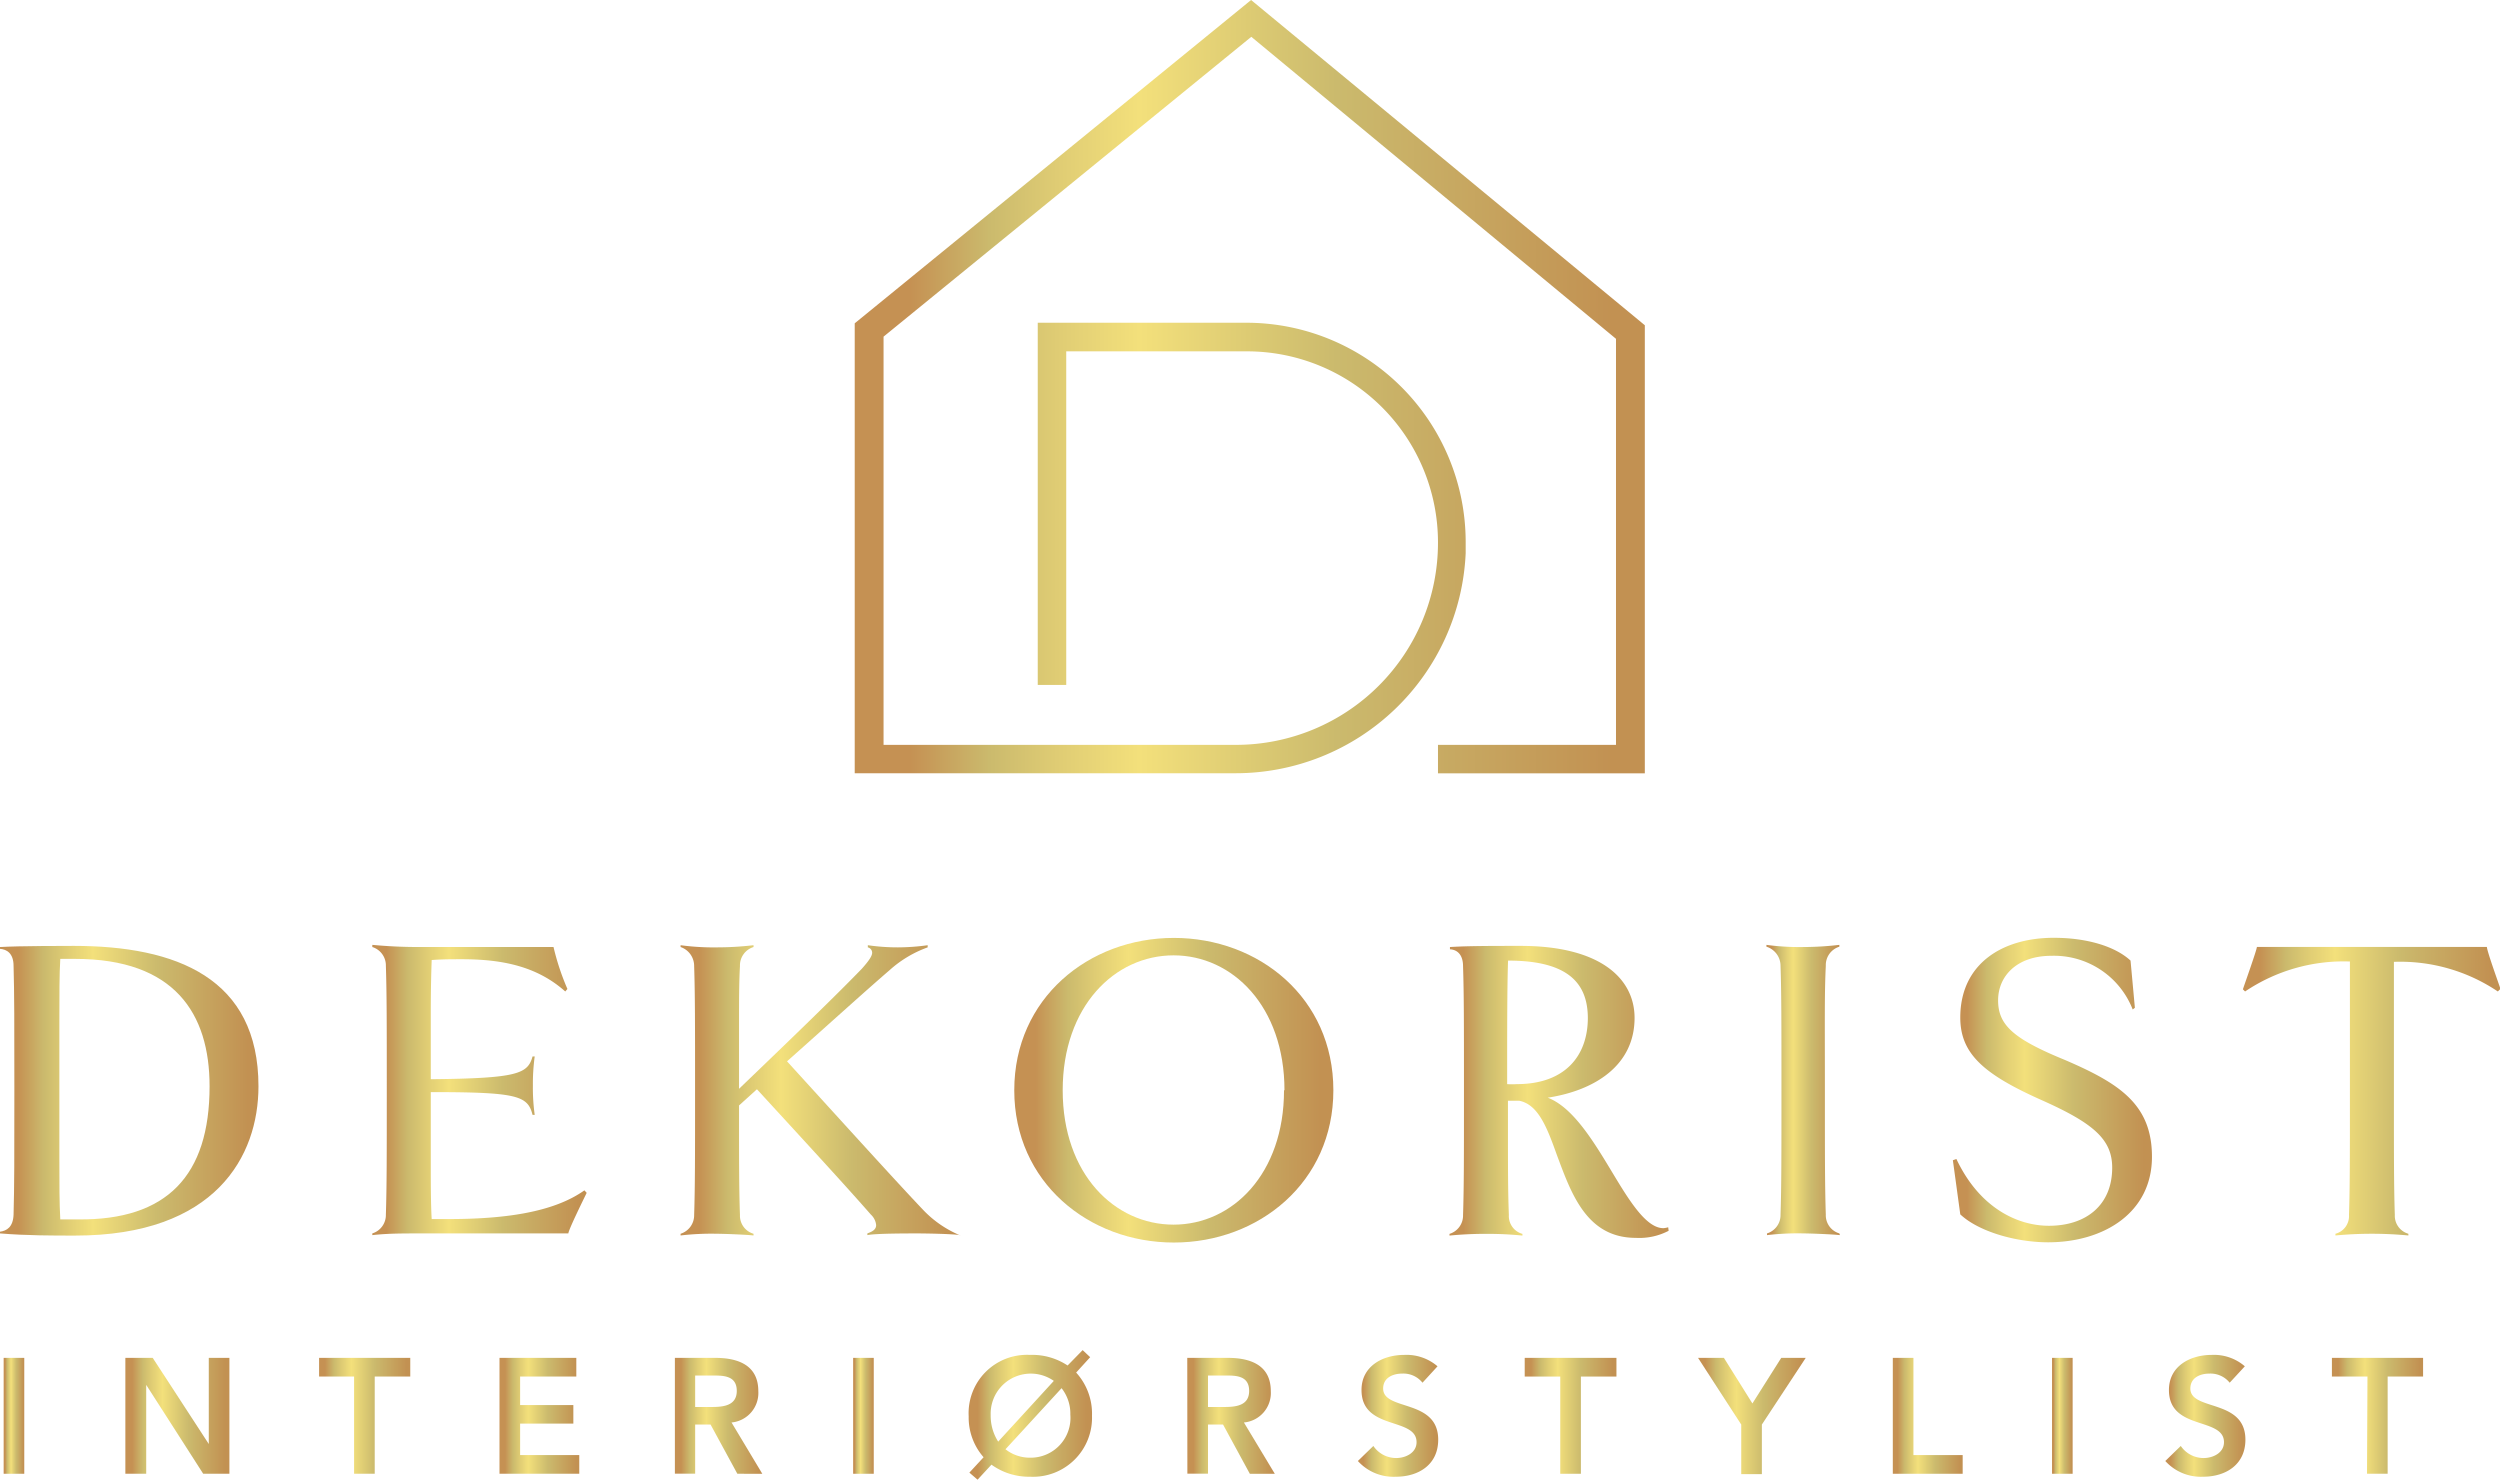 <svg id="Layer_1" data-name="Layer 1" xmlns="http://www.w3.org/2000/svg" xmlns:xlink="http://www.w3.org/1999/xlink" viewBox="0 0 219.37 129.84"><defs><style>.cls-1{fill:url(#linear-gradient);}.cls-2{fill:url(#linear-gradient-2);}.cls-3{fill:url(#linear-gradient-3);}.cls-4{fill:url(#linear-gradient-4);}.cls-5{fill:url(#linear-gradient-5);}.cls-6{fill:url(#linear-gradient-6);}.cls-7{fill:url(#linear-gradient-7);}.cls-8{fill:url(#linear-gradient-8);}.cls-9{fill:url(#linear-gradient-9);}.cls-10{fill:url(#linear-gradient-10);}.cls-11{fill:url(#linear-gradient-11);}.cls-12{fill:url(#linear-gradient-12);}.cls-13{fill:url(#linear-gradient-13);}.cls-14{fill:url(#linear-gradient-14);}.cls-15{fill:url(#linear-gradient-15);}.cls-16{fill:url(#linear-gradient-16);}.cls-17{fill:url(#linear-gradient-17);}.cls-18{fill:url(#linear-gradient-18);}.cls-19{fill:url(#linear-gradient-19);}.cls-20{fill:url(#linear-gradient-20);}.cls-21{fill:url(#linear-gradient-21);}.cls-22{fill:url(#linear-gradient-22);}.cls-23{fill:url(#linear-gradient-23);}.cls-24{fill:url(#linear-gradient-24);}</style><linearGradient id="linear-gradient" x1="75.04" y1="33.93" x2="144.33" y2="33.93" gradientUnits="userSpaceOnUse"><stop offset="0.07" stop-color="#c59153"/><stop offset="0.17" stop-color="#cbba6d"/><stop offset="0.26" stop-color="#e0cd74"/><stop offset="0.36" stop-color="#f3e07b"/><stop offset="0.61" stop-color="#cbba6d"/><stop offset="0.96" stop-color="#c29152"/></linearGradient><linearGradient id="linear-gradient-2" x1="0" y1="95.71" x2="22.68" y2="95.71" xlink:href="#linear-gradient"/><linearGradient id="linear-gradient-3" x1="32.59" y1="95.65" x2="51.48" y2="95.65" xlink:href="#linear-gradient"/><linearGradient id="linear-gradient-4" x1="59.64" y1="95.65" x2="84.35" y2="95.65" xlink:href="#linear-gradient"/><linearGradient id="linear-gradient-5" x1="88.92" y1="95.67" x2="116.96" y2="95.67" xlink:href="#linear-gradient"/><linearGradient id="linear-gradient-6" x1="127.07" y1="95.78" x2="146.42" y2="95.78" xlink:href="#linear-gradient"/><linearGradient id="linear-gradient-7" x1="155.01" y1="95.65" x2="161.49" y2="95.65" xlink:href="#linear-gradient"/><linearGradient id="linear-gradient-8" x1="171.36" y1="95.67" x2="188.83" y2="95.67" xlink:href="#linear-gradient"/><linearGradient id="linear-gradient-9" x1="196.77" y1="95.74" x2="219.37" y2="95.74" xlink:href="#linear-gradient"/><linearGradient id="linear-gradient-10" x1="0.32" y1="124.23" x2="2.13" y2="124.23" xlink:href="#linear-gradient"/><linearGradient id="linear-gradient-11" x1="10.96" y1="124.23" x2="20.12" y2="124.23" xlink:href="#linear-gradient"/><linearGradient id="linear-gradient-12" x1="27.95" y1="124.23" x2="36" y2="124.23" xlink:href="#linear-gradient"/><linearGradient id="linear-gradient-13" x1="43.83" y1="124.23" x2="50.83" y2="124.23" xlink:href="#linear-gradient"/><linearGradient id="linear-gradient-14" x1="59.22" y1="124.23" x2="66.89" y2="124.23" xlink:href="#linear-gradient"/><linearGradient id="linear-gradient-15" x1="74.86" y1="124.23" x2="76.67" y2="124.23" xlink:href="#linear-gradient"/><linearGradient id="linear-gradient-16" x1="85.03" y1="124.16" x2="95.82" y2="124.16" xlink:href="#linear-gradient"/><linearGradient id="linear-gradient-17" x1="104.18" y1="124.23" x2="111.86" y2="124.23" xlink:href="#linear-gradient"/><linearGradient id="linear-gradient-18" x1="119.15" y1="124.23" x2="126.2" y2="124.23" xlink:href="#linear-gradient"/><linearGradient id="linear-gradient-19" x1="133.79" y1="124.23" x2="141.84" y2="124.23" xlink:href="#linear-gradient"/><linearGradient id="linear-gradient-20" x1="148.97" y1="124.23" x2="158.42" y2="124.23" xlink:href="#linear-gradient"/><linearGradient id="linear-gradient-21" x1="166.09" y1="124.23" x2="172.22" y2="124.23" xlink:href="#linear-gradient"/><linearGradient id="linear-gradient-22" x1="180.06" y1="124.23" x2="181.87" y2="124.23" xlink:href="#linear-gradient"/><linearGradient id="linear-gradient-23" x1="189.98" y1="124.23" x2="197.03" y2="124.23" xlink:href="#linear-gradient"/><linearGradient id="linear-gradient-24" x1="204.62" y1="124.23" x2="212.66" y2="124.23" xlink:href="#linear-gradient"/></defs><title>logo-2</title><path class="cls-1" d="M109.78,0,75,28.37V67.85h33.43a20.21,20.21,0,0,0,20.18-19.31h0v-1a19.25,19.25,0,0,0-19.23-19.22H91.06V60.1h2.5V30.83h15.89a16.76,16.76,0,0,1,16.73,16.73v.09a17.73,17.73,0,0,1-17.71,17.71H77.53V29.54L109.8,3.23l32,26.5V65.36H126.18v2.5h18.15V28.54Z"/><path class="cls-2" d="M22.68,95.32c0,6.13-3.76,13.1-16.09,13.1-2,0-4.25,0-6.59-.19v-.15c.58-.08,1.15-.39,1.19-1.5.07-2.49.07-5,.07-10.91s0-8.47-.07-10.92c0-1.11-.61-1.45-1.19-1.49V83.1C1.69,83,5.86,83,6.47,83,15.47,83,22.68,85.82,22.68,95.32Zm-4.29,0c0-6.39-3.07-11.18-11.8-11.18-.42,0-.84,0-1.3,0-.08,1.34-.08,3.14-.08,5.44v12.1c0,2.3,0,3.83.08,5.32.53,0,1,0,1.57,0C14.63,107.08,18.39,103.18,18.39,95.32Z"/><path class="cls-3" d="M51.48,104.67c-.2.42-1.57,3.18-1.61,3.56H37c-1.76,0-3,0-4.33.15l0-.15a1.69,1.69,0,0,0,1.19-1.65c.08-2.49.08-5,.08-10.91s0-8.47-.08-10.92a1.69,1.69,0,0,0-1.19-1.65l0-.19c1.3.12,2.57.19,4.21.19H48.57a21.69,21.69,0,0,0,1.22,3.68L49.6,87c-2.49-2.22-5.55-2.83-9.08-2.83-.84,0-1.72,0-2.64.07-.08,2.26-.08,3.68-.08,5.59v4.87c7.59-.08,8.51-.46,8.93-2l.19,0a17.73,17.73,0,0,0-.16,2.57,17,17,0,0,0,.16,2.56l-.19,0c-.42-1.69-1.34-2-8.93-2v5.74c0,2.3,0,4,.08,5.4h1.49c4.68,0,9.12-.53,11.91-2.52Z"/><path class="cls-4" d="M84.27,108.38c-.69-.11-3.06-.15-3.83-.15s-3.68,0-4.33.15l0-.15c.39-.15.77-.31.77-.73a1.44,1.44,0,0,0-.46-.92c-2.11-2.41-4.86-5.4-10-11L64.85,97c0,5,0,7.31.08,9.61a1.65,1.65,0,0,0,1.19,1.65l0,.15c-.54-.07-2.61-.15-3.18-.15a22.93,22.93,0,0,0-3.22.15l0-.15a1.7,1.7,0,0,0,1.19-1.65c.08-2.49.08-5,.08-10.91s0-8.47-.08-10.92a1.75,1.75,0,0,0-1.19-1.68l0-.16a21.51,21.51,0,0,0,3.22.19,27.85,27.85,0,0,0,3.18-.19l0,.16a1.69,1.69,0,0,0-1.19,1.68c-.08,1.46-.08,2.91-.08,5.09v5.67c5.21-5,8.54-8.23,10.77-10.53.61-.69.91-1.11.91-1.42a.49.49,0,0,0-.38-.46l0-.19a18.31,18.31,0,0,0,2.64.19,19.1,19.1,0,0,0,2.61-.19l0,.19a10.07,10.07,0,0,0-3.34,2c-2,1.72-5,4.44-9,8,5.13,5.63,9.61,10.58,11.91,13a9.51,9.51,0,0,0,3.26,2.26Z"/><path class="cls-5" d="M117,95.67c0,8.08-6.55,13.36-14,13.36s-14-5.28-14-13.36,6.55-13.37,14-13.37S117,87.55,117,95.67Zm-4.29,0c0-7.36-4.56-11.84-9.73-11.84s-9.73,4.48-9.73,11.84,4.56,11.79,9.73,11.79S112.67,103,112.67,95.67Z"/><path class="cls-6" d="M146.42,108a5.57,5.57,0,0,1-2.88.62c-4.33,0-5.67-3.91-6.93-7.28-.84-2.34-1.61-4.41-3.29-4.75h-1v1.8c0,4.52,0,6,.08,8.23a1.62,1.62,0,0,0,1.19,1.65l0,.15a29.11,29.11,0,0,0-3.14-.15,31.27,31.27,0,0,0-3.26.15l0-.15a1.68,1.68,0,0,0,1.19-1.65c.08-2.49.08-4.94.08-10.91s0-8.47-.08-10.92c0-.92-.42-1.45-1.15-1.49V83.1C128.83,83,131,83,133.43,83c7,0,10,2.87,10,6.32,0,4.14-3.45,6.36-7.62,7,2.1.8,3.83,3.52,5.4,6.12s3.14,5.33,4.75,5.33a2,2,0,0,0,.42-.08Zm-7.09-18.65c0-3.1-1.76-5.06-7-5.06-.08,2.3-.08,5.83-.08,10.84a6,6,0,0,0,.84,0C137.34,95.13,139.33,92.64,139.33,89.31Z"/><path class="cls-7" d="M161.45,108.38c-.54-.07-2.61-.15-3.18-.15a22.93,22.93,0,0,0-3.22.15l0-.15a1.68,1.68,0,0,0,1.19-1.65c.08-2.49.08-5,.08-10.91s0-8.47-.08-10.92A1.76,1.76,0,0,0,155,83.07l0-.16a21.51,21.51,0,0,0,3.22.19,27.85,27.85,0,0,0,3.18-.19l0,.16a1.69,1.69,0,0,0-1.19,1.68c-.12,2.45-.08,4.94-.08,10.92s0,8.42.08,10.91a1.66,1.66,0,0,0,1.19,1.65Z"/><path class="cls-8" d="M181.17,93c4.82,2.07,7.66,3.91,7.66,8.51,0,4.9-4.22,7.5-9.12,7.5-2.76,0-6.05-.91-7.7-2.45l-.65-4.75.31-.11c2,4.25,5.32,5.86,8.12,5.86,3.25,0,5.55-1.8,5.55-5.1,0-2.48-1.64-3.9-6.2-5.93-5.06-2.26-7.13-4.06-7.13-7.24,0-4.71,3.68-7,8.2-7,2.87,0,5.36.73,6.74,2l.38,4.14-.19.15A7.41,7.41,0,0,0,180,83.87c-3,0-4.67,1.76-4.67,3.91S176.65,91.15,181.17,93Z"/><path class="cls-9" d="M219.18,87a15.35,15.35,0,0,0-9.12-2.6v11.3c0,6,0,8.42.08,10.91a1.64,1.64,0,0,0,1.19,1.65l0,.15a34.21,34.21,0,0,0-6.4,0l0-.15a1.6,1.6,0,0,0,1.19-1.65c.08-2.49.08-4.94.08-10.91V84.37A15.51,15.51,0,0,0,197,87l-.19-.19c.19-.58,1.19-3.37,1.23-3.72h20.18c0,.35,1,3.11,1.19,3.68Z"/><path class="cls-10" d="M.32,119.15H2.13v10.17H.32Z"/><path class="cls-11" d="M11,119.15h2.4l4.92,7.56h0v-7.56h1.81v10.17h-2.3l-5-7.8h0v7.8H11Z"/><path class="cls-12" d="M31.07,120.79H28v-1.64H36v1.64H32.88v8.53H31.07Z"/><path class="cls-13" d="M43.83,119.15h6.74v1.64H45.64v2.5h4.67v1.63H45.64v2.76h5.19v1.64h-7Z"/><path class="cls-14" d="M59.22,119.15h3.53c2,0,3.79.63,3.79,2.92a2.6,2.6,0,0,1-2.35,2.75l2.7,4.5H64.7L62.35,125H61v4.31H59.22Zm3.21,4.31c1,0,2.22-.09,2.22-1.41s-1.12-1.35-2.06-1.35H61v2.76Z"/><path class="cls-15" d="M74.86,119.15h1.81v10.17H74.86Z"/><path class="cls-16" d="M95.66,119.09l-1.23,1.35a5.35,5.35,0,0,1,1.39,3.78,5.18,5.18,0,0,1-5.42,5.36A5.61,5.61,0,0,1,87,128.52l-1.22,1.32-.72-.62,1.25-1.35A5.27,5.27,0,0,1,85,124.28a5.12,5.12,0,0,1,5.37-5.39,5.63,5.63,0,0,1,3.31.93L95,118.47Zm-3.19,2.08a3.52,3.52,0,0,0-5.54,3,4.2,4.2,0,0,0,.66,2.33Zm-4.24,6a3.45,3.45,0,0,0,2.19.74,3.49,3.49,0,0,0,3.5-3.78,3.6,3.6,0,0,0-.77-2.32Z"/><path class="cls-17" d="M104.18,119.15h3.54c2,0,3.79.63,3.79,2.92a2.6,2.6,0,0,1-2.36,2.75l2.71,4.5h-2.19L107.32,125H106v4.31h-1.81Zm3.22,4.31c1,0,2.21-.09,2.21-1.41s-1.12-1.35-2-1.35H106v2.76Z"/><path class="cls-18" d="M124.82,121.33a2.14,2.14,0,0,0-1.78-.8c-.83,0-1.67.37-1.67,1.31,0,2,4.83.87,4.83,4.49,0,2.19-1.72,3.25-3.72,3.25a4.22,4.22,0,0,1-3.33-1.38l1.36-1.32a2.42,2.42,0,0,0,2,1.06c.84,0,1.79-.46,1.79-1.39,0-2.23-4.83-1-4.83-4.58,0-2.1,1.87-3.08,3.75-3.08a4.18,4.18,0,0,1,2.92,1Z"/><path class="cls-19" d="M136.91,120.79h-3.12v-1.64h8.05v1.64h-3.12v8.53h-1.81Z"/><path class="cls-20" d="M152.79,125,149,119.15h2.27l2.5,4,2.53-4h2.15L154.6,125v4.35h-1.81Z"/><path class="cls-21" d="M166.09,119.15h1.81v8.53h4.32v1.64h-6.13Z"/><path class="cls-22" d="M180.06,119.15h1.81v10.17h-1.81Z"/><path class="cls-23" d="M195.65,121.33a2.16,2.16,0,0,0-1.78-.8c-.83,0-1.67.37-1.67,1.31,0,2,4.83.87,4.83,4.49,0,2.19-1.72,3.25-3.72,3.25A4.22,4.22,0,0,1,190,128.2l1.36-1.32a2.42,2.42,0,0,0,2,1.06c.84,0,1.79-.46,1.79-1.39,0-2.23-4.83-1-4.83-4.58,0-2.1,1.87-3.08,3.75-3.08a4.15,4.15,0,0,1,2.91,1Z"/><path class="cls-24" d="M207.74,120.79h-3.12v-1.64h8v1.64h-3.11v8.53h-1.81Z"/></svg>
